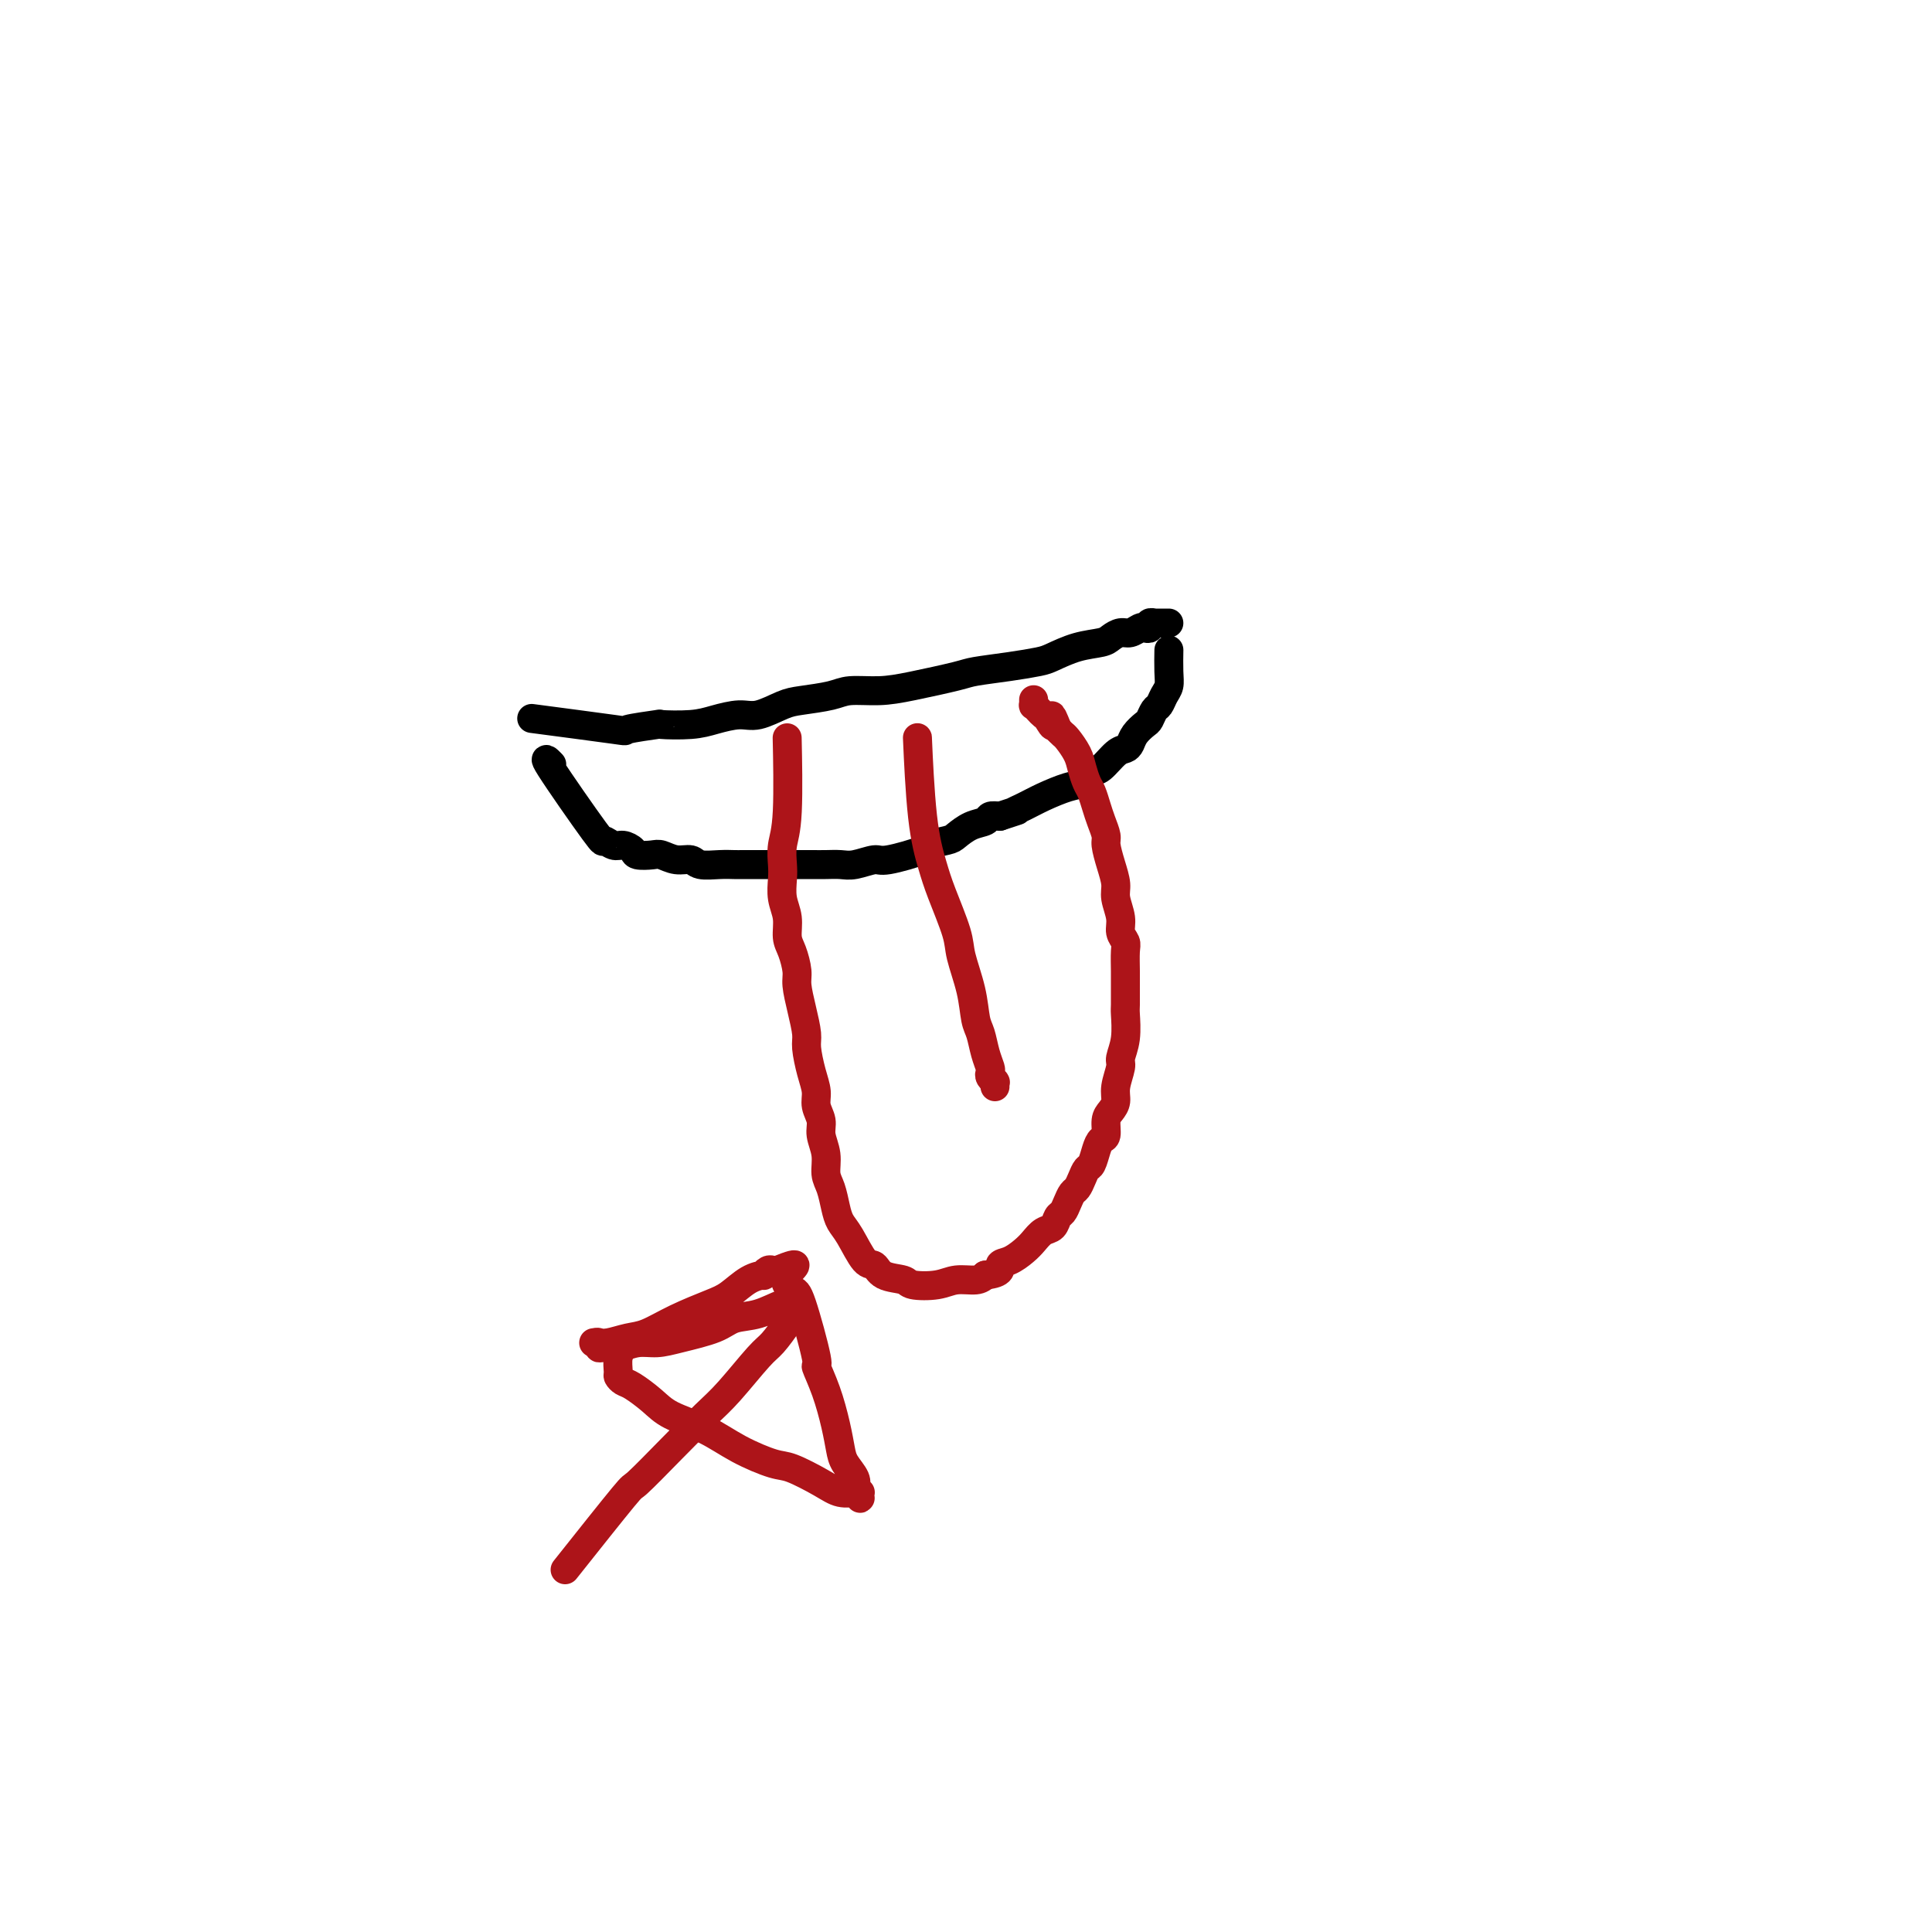 <svg viewBox='0 0 400 400' version='1.1' xmlns='http://www.w3.org/2000/svg' xmlns:xlink='http://www.w3.org/1999/xlink'><g fill='none' stroke='#000000' stroke-width='6' stroke-linecap='round' stroke-linejoin='round'><path d='M112,149c-1.657,-0.218 -3.314,-0.437 0,0c3.314,0.437 11.600,1.529 15,2c3.400,0.471 1.913,0.320 3,0c1.087,-0.320 4.748,-0.808 6,-1c1.252,-0.192 0.094,-0.088 1,0c0.906,0.088 3.877,0.160 6,0c2.123,-0.160 3.398,-0.554 5,-1c1.602,-0.446 3.531,-0.945 5,-1c1.469,-0.055 2.477,0.335 4,0c1.523,-0.335 3.561,-1.396 5,-2c1.439,-0.604 2.281,-0.752 4,-1c1.719,-0.248 4.317,-0.595 6,-1c1.683,-0.405 2.453,-0.868 4,-1c1.547,-0.132 3.871,0.067 6,0c2.129,-0.067 4.062,-0.399 7,-1c2.938,-0.601 6.882,-1.469 9,-2c2.118,-0.531 2.410,-0.723 4,-1c1.590,-0.277 4.478,-0.637 7,-1c2.522,-0.363 4.678,-0.727 6,-1c1.322,-0.273 1.810,-0.455 3,-1c1.190,-0.545 3.081,-1.451 5,-2c1.919,-0.549 3.866,-0.739 5,-1c1.134,-0.261 1.455,-0.592 2,-1c0.545,-0.408 1.313,-0.893 2,-1c0.687,-0.107 1.293,0.164 2,0c0.707,-0.164 1.514,-0.762 2,-1c0.486,-0.238 0.651,-0.116 1,0c0.349,0.116 0.882,0.227 1,0c0.118,-0.227 -0.179,-0.793 0,-1c0.179,-0.207 0.835,-0.055 1,0c0.165,0.055 -0.162,0.015 0,0c0.162,-0.015 0.814,-0.004 1,0c0.186,0.004 -0.094,0.001 0,0c0.094,-0.001 0.561,-0.000 1,0c0.439,0.000 0.849,0.000 1,0c0.151,-0.000 0.043,-0.000 0,0c-0.043,0.000 -0.022,0.000 0,0'/><path d='M114,158c-0.000,-0.000 -0.000,-0.000 0,0c0.000,0.000 0.000,0.000 0,0c-0.000,-0.000 -0.001,-0.001 0,0c0.001,0.001 0.003,0.003 0,0c-0.003,-0.003 -0.009,-0.010 0,0c0.009,0.010 0.035,0.036 0,0c-0.035,-0.036 -0.130,-0.134 0,0c0.130,0.134 0.486,0.499 0,0c-0.486,-0.499 -1.813,-1.861 0,1c1.813,2.861 6.766,9.946 9,13c2.234,3.054 1.748,2.076 2,2c0.252,-0.076 1.240,0.751 2,1c0.760,0.249 1.291,-0.078 2,0c0.709,0.078 1.596,0.561 2,1c0.404,0.439 0.325,0.835 1,1c0.675,0.165 2.104,0.101 3,0c0.896,-0.101 1.257,-0.237 2,0c0.743,0.237 1.866,0.848 3,1c1.134,0.152 2.280,-0.155 3,0c0.720,0.155 1.015,0.774 2,1c0.985,0.226 2.662,0.061 4,0c1.338,-0.061 2.338,-0.016 3,0c0.662,0.016 0.985,0.004 2,0c1.015,-0.004 2.722,-0.001 4,0c1.278,0.001 2.127,-0.000 3,0c0.873,0.000 1.768,0.001 3,0c1.232,-0.001 2.799,-0.005 4,0c1.201,0.005 2.035,0.017 3,0c0.965,-0.017 2.061,-0.064 3,0c0.939,0.064 1.722,0.239 3,0c1.278,-0.239 3.050,-0.890 4,-1c0.950,-0.110 1.079,0.322 3,0c1.921,-0.322 5.633,-1.400 7,-2c1.367,-0.600 0.387,-0.724 1,-1c0.613,-0.276 2.818,-0.705 4,-1c1.182,-0.295 1.342,-0.458 2,-1c0.658,-0.542 1.816,-1.465 3,-2c1.184,-0.535 2.396,-0.683 3,-1c0.604,-0.317 0.601,-0.805 1,-1c0.399,-0.195 1.199,-0.098 2,0'/><path d='M207,169c5.245,-1.737 3.359,-1.080 3,-1c-0.359,0.080 0.810,-0.417 2,-1c1.190,-0.583 2.401,-1.253 4,-2c1.599,-0.747 3.587,-1.569 5,-2c1.413,-0.431 2.252,-0.469 3,-1c0.748,-0.531 1.405,-1.556 2,-2c0.595,-0.444 1.128,-0.307 2,-1c0.872,-0.693 2.083,-2.217 3,-3c0.917,-0.783 1.541,-0.825 2,-1c0.459,-0.175 0.753,-0.485 1,-1c0.247,-0.515 0.447,-1.236 1,-2c0.553,-0.764 1.457,-1.570 2,-2c0.543,-0.430 0.724,-0.485 1,-1c0.276,-0.515 0.648,-1.490 1,-2c0.352,-0.510 0.683,-0.554 1,-1c0.317,-0.446 0.621,-1.294 1,-2c0.379,-0.706 0.834,-1.272 1,-2c0.166,-0.728 0.045,-1.619 0,-3c-0.045,-1.381 -0.013,-3.252 0,-4c0.013,-0.748 0.006,-0.374 0,0'/></g>
<g fill='none' stroke='#AD1419' stroke-width='6' stroke-linecap='round' stroke-linejoin='round'><path d='M163,154c-0.000,-0.001 -0.000,-0.001 0,0c0.000,0.001 0.000,0.004 0,0c-0.000,-0.004 -0.000,-0.013 0,0c0.000,0.013 0.001,0.050 0,0c-0.001,-0.050 -0.004,-0.188 0,0c0.004,0.188 0.015,0.700 0,0c-0.015,-0.700 -0.056,-2.614 0,0c0.056,2.614 0.210,9.756 0,14c-0.210,4.244 -0.784,5.590 -1,7c-0.216,1.410 -0.073,2.884 0,4c0.073,1.116 0.075,1.872 0,3c-0.075,1.128 -0.226,2.627 0,4c0.226,1.373 0.830,2.620 1,4c0.170,1.380 -0.095,2.892 0,4c0.095,1.108 0.551,1.813 1,3c0.449,1.187 0.890,2.857 1,4c0.110,1.143 -0.111,1.758 0,3c0.111,1.242 0.556,3.112 1,5c0.444,1.888 0.888,3.793 1,5c0.112,1.207 -0.110,1.716 0,3c0.110,1.284 0.550,3.343 1,5c0.450,1.657 0.909,2.911 1,4c0.091,1.089 -0.187,2.014 0,3c0.187,0.986 0.838,2.034 1,3c0.162,0.966 -0.164,1.851 0,3c0.164,1.149 0.817,2.562 1,4c0.183,1.438 -0.104,2.899 0,4c0.104,1.101 0.598,1.840 1,3c0.402,1.160 0.713,2.740 1,4c0.287,1.260 0.550,2.201 1,3c0.450,0.799 1.087,1.457 2,3c0.913,1.543 2.100,3.972 3,5c0.900,1.028 1.511,0.655 2,1c0.489,0.345 0.857,1.409 2,2c1.143,0.591 3.062,0.709 4,1c0.938,0.291 0.895,0.755 2,1c1.105,0.245 3.358,0.272 5,0c1.642,-0.272 2.673,-0.842 4,-1c1.327,-0.158 2.951,0.098 4,0c1.049,-0.098 1.525,-0.549 2,-1'/><path d='M204,264c3.849,-0.418 2.970,-1.464 3,-2c0.030,-0.536 0.967,-0.562 2,-1c1.033,-0.438 2.160,-1.287 3,-2c0.840,-0.713 1.391,-1.289 2,-2c0.609,-0.711 1.276,-1.555 2,-2c0.724,-0.445 1.503,-0.490 2,-1c0.497,-0.510 0.710,-1.484 1,-2c0.290,-0.516 0.655,-0.575 1,-1c0.345,-0.425 0.670,-1.217 1,-2c0.330,-0.783 0.666,-1.556 1,-2c0.334,-0.444 0.667,-0.559 1,-1c0.333,-0.441 0.666,-1.207 1,-2c0.334,-0.793 0.668,-1.611 1,-2c0.332,-0.389 0.663,-0.349 1,-1c0.337,-0.651 0.682,-1.995 1,-3c0.318,-1.005 0.611,-1.672 1,-2c0.389,-0.328 0.874,-0.316 1,-1c0.126,-0.684 -0.106,-2.064 0,-3c0.106,-0.936 0.549,-1.429 1,-2c0.451,-0.571 0.909,-1.221 1,-2c0.091,-0.779 -0.186,-1.687 0,-3c0.186,-1.313 0.834,-3.032 1,-4c0.166,-0.968 -0.152,-1.187 0,-2c0.152,-0.813 0.773,-2.222 1,-4c0.227,-1.778 0.061,-3.926 0,-5c-0.061,-1.074 -0.015,-1.075 0,-2c0.015,-0.925 0.000,-2.775 0,-4c-0.000,-1.225 0.015,-1.825 0,-3c-0.015,-1.175 -0.061,-2.927 0,-4c0.061,-1.073 0.227,-1.469 0,-2c-0.227,-0.531 -0.848,-1.197 -1,-2c-0.152,-0.803 0.166,-1.742 0,-3c-0.166,-1.258 -0.814,-2.836 -1,-4c-0.186,-1.164 0.091,-1.915 0,-3c-0.091,-1.085 -0.549,-2.506 -1,-4c-0.451,-1.494 -0.894,-3.062 -1,-4c-0.106,-0.938 0.126,-1.248 0,-2c-0.126,-0.752 -0.612,-1.948 -1,-3c-0.388,-1.052 -0.680,-1.961 -1,-3c-0.320,-1.039 -0.667,-2.208 -1,-3c-0.333,-0.792 -0.653,-1.206 -1,-2c-0.347,-0.794 -0.723,-1.967 -1,-3c-0.277,-1.033 -0.456,-1.926 -1,-3c-0.544,-1.074 -1.454,-2.328 -2,-3c-0.546,-0.672 -0.727,-0.764 -1,-1c-0.273,-0.236 -0.636,-0.618 -1,-1'/><path d='M219,151c-2.035,-5.129 -1.124,-1.953 -1,-1c0.124,0.953 -0.541,-0.318 -1,-1c-0.459,-0.682 -0.711,-0.776 -1,-1c-0.289,-0.224 -0.613,-0.577 -1,-1c-0.387,-0.423 -0.836,-0.916 -1,-1c-0.164,-0.084 -0.044,0.240 0,0c0.044,-0.240 0.012,-1.045 0,-1c-0.012,0.045 -0.003,0.940 0,1c0.003,0.060 0.001,-0.716 0,-1c-0.001,-0.284 -0.000,-0.076 0,0c0.000,0.076 0.000,0.022 0,0c-0.000,-0.022 -0.000,-0.011 0,0'/><path d='M190,154c0.000,0.000 0.000,0.000 0,0c-0.000,-0.000 -0.000,-0.001 0,0c0.000,0.001 0.000,0.004 0,0c-0.000,-0.004 -0.001,-0.014 0,0c0.001,0.014 0.002,0.051 0,0c-0.002,-0.051 -0.008,-0.191 0,0c0.008,0.191 0.031,0.714 0,0c-0.031,-0.714 -0.117,-2.666 0,0c0.117,2.666 0.436,9.950 1,15c0.564,5.050 1.373,7.868 2,10c0.627,2.132 1.071,3.579 2,6c0.929,2.421 2.343,5.816 3,8c0.657,2.184 0.557,3.158 1,5c0.443,1.842 1.429,4.553 2,7c0.571,2.447 0.728,4.631 1,6c0.272,1.369 0.660,1.925 1,3c0.340,1.075 0.631,2.670 1,4c0.369,1.330 0.817,2.395 1,3c0.183,0.605 0.102,0.751 0,1c-0.102,0.249 -0.223,0.603 0,1c0.223,0.397 0.792,0.839 1,1c0.208,0.161 0.056,0.042 0,0c-0.056,-0.042 -0.015,-0.008 0,0c0.015,0.008 0.004,-0.012 0,0c-0.004,0.012 -0.001,0.055 0,0c0.001,-0.055 0.000,-0.207 0,0c-0.000,0.207 -0.000,0.773 0,1c0.000,0.227 0.000,0.113 0,0'/><path d='M117,325c4.895,-6.163 9.791,-12.325 12,-15c2.209,-2.675 1.733,-1.862 3,-3c1.267,-1.138 4.278,-4.228 7,-7c2.722,-2.772 5.157,-5.226 7,-7c1.843,-1.774 3.096,-2.870 5,-5c1.904,-2.130 4.461,-5.296 6,-7c1.539,-1.704 2.059,-1.945 3,-3c0.941,-1.055 2.301,-2.924 3,-4c0.699,-1.076 0.737,-1.360 1,-2c0.263,-0.640 0.751,-1.635 1,-2c0.249,-0.365 0.259,-0.100 0,0c-0.259,0.100 -0.788,0.034 -1,0c-0.212,-0.034 -0.108,-0.035 0,0c0.108,0.035 0.220,0.106 0,0c-0.220,-0.106 -0.771,-0.390 -2,0c-1.229,0.390 -3.136,1.453 -5,2c-1.864,0.547 -3.684,0.576 -5,1c-1.316,0.424 -2.126,1.242 -4,2c-1.874,0.758 -4.810,1.457 -7,2c-2.190,0.543 -3.635,0.931 -5,1c-1.365,0.069 -2.652,-0.181 -4,0c-1.348,0.181 -2.757,0.795 -4,1c-1.243,0.205 -2.319,0.002 -3,0c-0.681,-0.002 -0.968,0.195 -1,0c-0.032,-0.195 0.192,-0.784 0,-1c-0.192,-0.216 -0.799,-0.058 -1,0c-0.201,0.058 0.003,0.016 0,0c-0.003,-0.016 -0.213,-0.008 0,0c0.213,0.008 0.849,0.015 1,0c0.151,-0.015 -0.181,-0.051 0,0c0.181,0.051 0.877,0.189 2,0c1.123,-0.189 2.673,-0.707 4,-1c1.327,-0.293 2.430,-0.362 4,-1c1.570,-0.638 3.605,-1.846 6,-3c2.395,-1.154 5.149,-2.256 7,-3c1.851,-0.744 2.800,-1.131 4,-2c1.200,-0.869 2.650,-2.219 4,-3c1.350,-0.781 2.599,-0.994 3,-1c0.401,-0.006 -0.047,0.194 0,0c0.047,-0.194 0.590,-0.783 1,-1c0.410,-0.217 0.689,-0.062 1,0c0.311,0.062 0.656,0.031 1,0'/><path d='M161,263c5.980,-2.429 2.932,-0.500 2,1c-0.932,1.500 0.254,2.573 1,3c0.746,0.427 1.054,0.210 2,3c0.946,2.790 2.530,8.589 3,11c0.470,2.411 -0.174,1.436 0,2c0.174,0.564 1.164,2.668 2,5c0.836,2.332 1.517,4.891 2,7c0.483,2.109 0.770,3.769 1,5c0.230,1.231 0.405,2.032 1,3c0.595,0.968 1.609,2.103 2,3c0.391,0.897 0.157,1.556 0,2c-0.157,0.444 -0.238,0.674 0,1c0.238,0.326 0.796,0.749 1,1c0.204,0.251 0.055,0.330 0,0c-0.055,-0.330 -0.015,-1.069 0,-1c0.015,0.069 0.005,0.947 0,1c-0.005,0.053 -0.006,-0.718 0,-1c0.006,-0.282 0.018,-0.076 0,0c-0.018,0.076 -0.066,0.022 0,0c0.066,-0.022 0.246,-0.010 0,0c-0.246,0.010 -0.920,0.020 -1,0c-0.080,-0.020 0.432,-0.070 0,0c-0.432,0.070 -1.807,0.260 -3,0c-1.193,-0.260 -2.203,-0.968 -4,-2c-1.797,-1.032 -4.382,-2.387 -6,-3c-1.618,-0.613 -2.270,-0.484 -4,-1c-1.730,-0.516 -4.540,-1.676 -7,-3c-2.460,-1.324 -4.571,-2.813 -7,-4c-2.429,-1.187 -5.177,-2.073 -7,-3c-1.823,-0.927 -2.723,-1.896 -4,-3c-1.277,-1.104 -2.932,-2.344 -4,-3c-1.068,-0.656 -1.551,-0.730 -2,-1c-0.449,-0.270 -0.866,-0.738 -1,-1c-0.134,-0.262 0.016,-0.318 0,-1c-0.016,-0.682 -0.197,-1.991 0,-3c0.197,-1.009 0.770,-1.717 1,-2c0.230,-0.283 0.115,-0.142 0,0'/></g>
</svg>